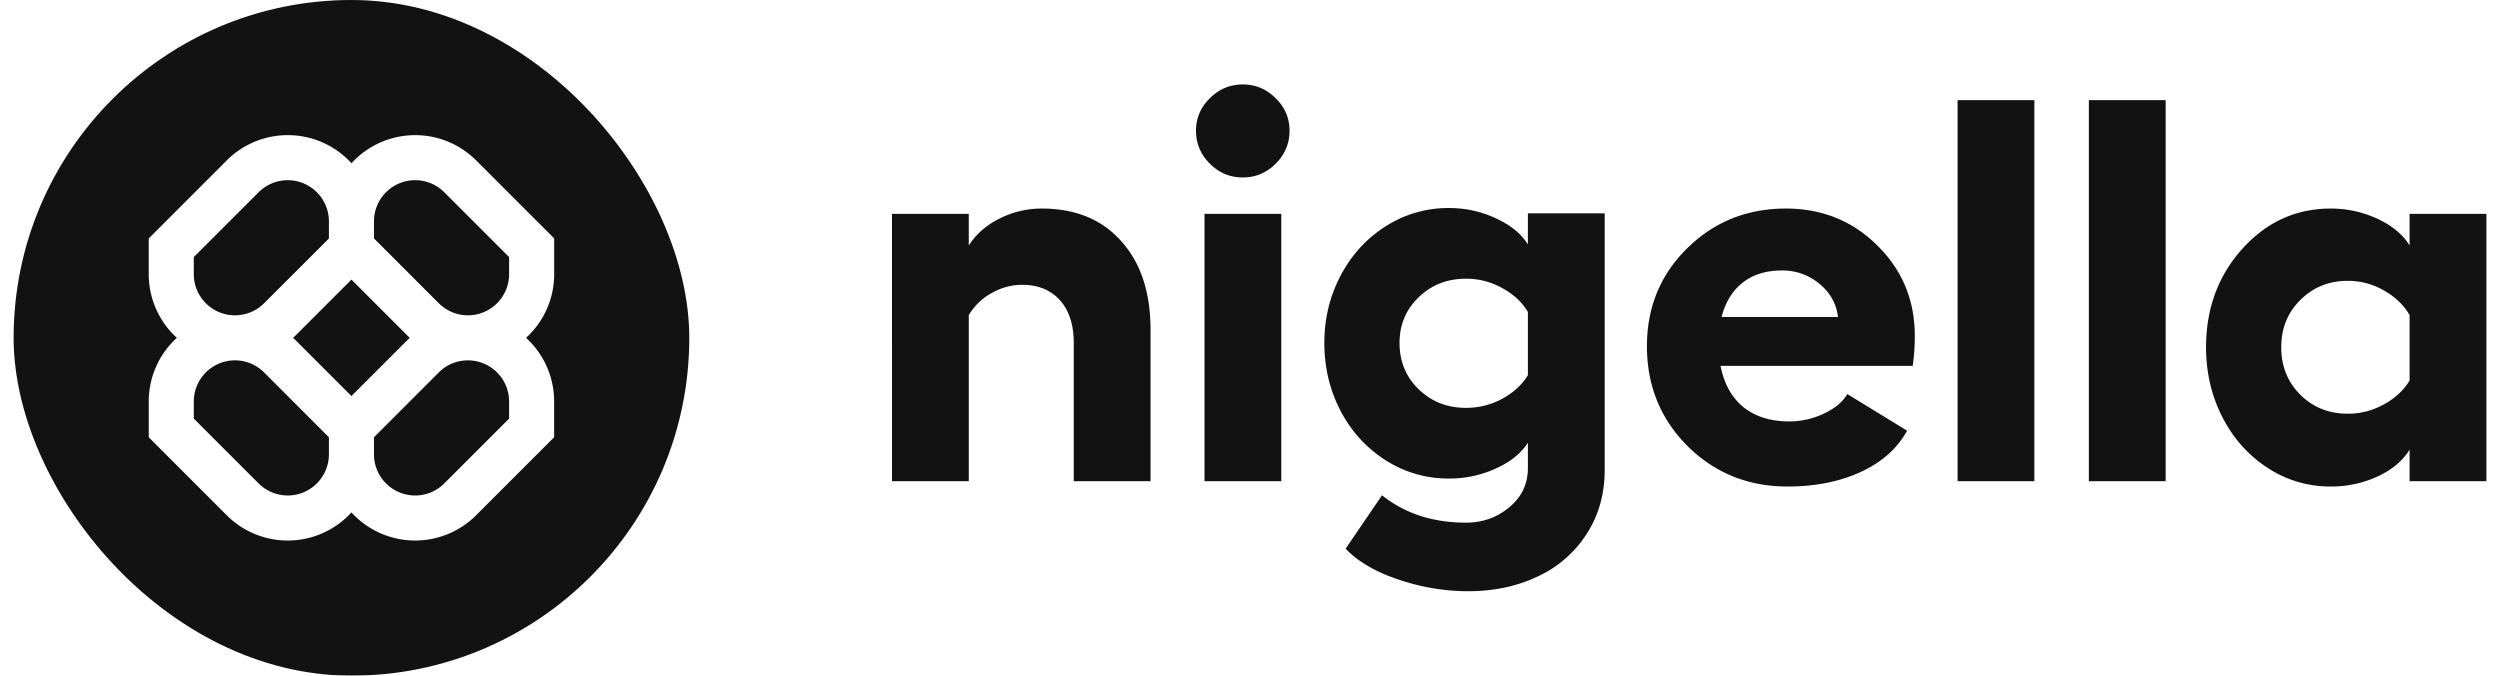 <svg xmlns="http://www.w3.org/2000/svg" width="148" height="40" fill="none"><g filter="url(#a)"><rect width="40" height="40" x=".806" fill="#121212" rx="20"/></g><path fill="#fff" fill-rule="evenodd" d="M17.034 8a5.104 5.104 0 0 0-3.609 1.495l-4.62 4.62v2.114A5.09 5.09 0 0 0 10.47 20a5.091 5.091 0 0 0-1.664 3.771v2.115l4.619 4.619a5.104 5.104 0 0 0 7.38-.17 5.105 5.105 0 0 0 7.38.17l4.62-4.62v-2.114A5.091 5.091 0 0 0 31.142 20a5.091 5.091 0 0 0 1.665-3.771v-2.115l-4.62-4.619a5.105 5.105 0 0 0-7.38.17A5.091 5.091 0 0 0 17.034 8zm7.227 12a5.055 5.055 0 0 1-.17-.162l-3.285-3.286-3.286 3.286a4.3 4.3 0 0 1-.17.162 4.3 4.3 0 0 1 .17.162l3.286 3.286 3.286-3.286c.055-.056.111-.11.169-.162zm-2.122 5.886v1.01a2.438 2.438 0 0 0 4.162 1.723l3.838-3.838v-1.01a2.438 2.438 0 0 0-4.162-1.724l-3.838 3.839zm-2.667 0-3.838-3.839a2.438 2.438 0 0 0-4.162 1.724v1.01l3.839 3.838a2.438 2.438 0 0 0 4.161-1.724v-1.01zm0-12.781v1.01l-3.838 3.838a2.438 2.438 0 0 1-4.162-1.724v-1.01l3.839-3.838a2.438 2.438 0 0 1 4.161 1.724zm6.505 4.848-3.838-3.839v-1.01a2.438 2.438 0 0 1 4.162-1.723l3.838 3.838v1.01a2.438 2.438 0 0 1-4.162 1.724z" clip-rule="evenodd"/><path fill="#121212" d="M61.678 12.347c1.993 0 3.56.645 4.704 1.935 1.154 1.28 1.73 3.03 1.73 5.254v8.951h-4.546v-8.18c0-1.08-.273-1.925-.818-2.533-.545-.608-1.29-.912-2.234-.912-.63 0-1.232.162-1.809.487a3.599 3.599 0 0 0-1.353 1.306v9.832h-4.546V12.661h4.546v1.872c.43-.67 1.033-1.2 1.81-1.589a5.493 5.493 0 0 1 2.516-.597zm9.942-6.529C72.167 5.273 72.817 5 73.572 5c.755 0 1.406.273 1.951.818.545.535.818 1.175.818 1.92 0 .754-.273 1.405-.818 1.95-.545.545-1.196.818-1.95.818-.756 0-1.406-.273-1.951-.818-.546-.545-.819-1.196-.819-1.95 0-.745.273-1.385.819-1.92zm-.314 6.843h4.546v15.826h-4.546V12.661zm19.145-.031h4.547v15.18c0 1.448-.362 2.722-1.086 3.824a6.785 6.785 0 0 1-2.895 2.5c-1.216.578-2.585.866-4.105.866a12.78 12.78 0 0 1-4.122-.692c-1.353-.451-2.397-1.06-3.13-1.825l2.155-3.162c1.353 1.08 3.01 1.62 4.97 1.62.987 0 1.841-.304 2.565-.912.734-.608 1.101-1.38 1.101-2.313v-1.51c-.388.619-1.017 1.128-1.888 1.526a6.609 6.609 0 0 1-2.784.598 6.86 6.86 0 0 1-3.728-1.07c-1.133-.713-2.025-1.683-2.675-2.91-.65-1.238-.975-2.585-.975-4.043 0-1.447.325-2.785.975-4.012.65-1.227 1.542-2.197 2.675-2.91a6.86 6.86 0 0 1 3.728-1.07c.986 0 1.914.205 2.784.614.87.398 1.5.912 1.888 1.541v-1.84zm-3.665 11.515c.765 0 1.478-.178 2.14-.535.67-.367 1.18-.833 1.525-1.4v-3.744c-.346-.577-.855-1.049-1.526-1.416a4.335 4.335 0 0 0-2.14-.55c-1.111 0-2.044.367-2.8 1.1-.755.725-1.132 1.627-1.132 2.707 0 1.09.377 2.003 1.133 2.737.755.734 1.688 1.101 2.8 1.101zm26.57-4.263c0 .64-.042 1.232-.126 1.778h-11.373c.209 1.07.665 1.887 1.368 2.454.703.556 1.6.834 2.69.834a4.77 4.77 0 0 0 2.045-.457c.661-.304 1.128-.692 1.4-1.164l3.54 2.171c-.577 1.049-1.489 1.862-2.737 2.439-1.248.576-2.696.865-4.342.865-2.328 0-4.3-.797-5.915-2.391-1.605-1.605-2.407-3.577-2.407-5.916 0-2.296.792-4.226 2.375-5.789 1.594-1.573 3.545-2.36 5.852-2.36 2.14 0 3.944.73 5.412 2.187 1.479 1.458 2.218 3.241 2.218 5.349zm-11.437-1.117h6.891c-.095-.787-.462-1.442-1.101-1.966a3.398 3.398 0 0 0-2.218-.787c-.944 0-1.72.241-2.329.724-.608.482-1.022 1.159-1.243 2.03zm18.516-12.837v22.56h-4.546V5.927h4.546zm7.772 0v22.56h-4.547V5.927h4.547zm14.441 6.733h4.547v15.826h-4.547v-1.872c-.388.65-1.017 1.18-1.887 1.589a6.545 6.545 0 0 1-2.785.598 6.714 6.714 0 0 1-3.728-1.101c-1.133-.735-2.024-1.73-2.675-2.99-.65-1.268-.975-2.653-.975-4.152 0-2.287.713-4.227 2.139-5.821 1.437-1.594 3.184-2.391 5.239-2.391a6.47 6.47 0 0 1 2.785.613c.87.41 1.499.933 1.887 1.573v-1.872zm-3.665 11.83a4.33 4.33 0 0 0 2.139-.55c.672-.367 1.18-.84 1.526-1.416v-3.87c-.346-.598-.854-1.085-1.526-1.463a4.236 4.236 0 0 0-2.139-.566c-1.112 0-2.045.377-2.8 1.132-.755.745-1.133 1.678-1.133 2.8 0 1.123.378 2.061 1.133 2.816.755.745 1.688 1.117 2.8 1.117z"/><defs><filter id="a" width="40" height="40" x=".806" y="0" color-interpolation-filters="sRGB" filterUnits="userSpaceOnUse"><feFlood flood-opacity="0" result="BackgroundImageFix"/><feBlend in="SourceGraphic" in2="BackgroundImageFix" result="shape"/><feColorMatrix in="SourceAlpha" result="hardAlpha" values="0 0 0 0 0 0 0 0 0 0 0 0 0 0 0 0 0 0 127 0"/><feOffset/><feGaussianBlur stdDeviation="4"/><feComposite in2="hardAlpha" k2="-1" k3="1" operator="arithmetic"/><feColorMatrix values="0 0 0 0 1 0 0 0 0 1 0 0 0 0 1 0 0 0 0.25 0"/><feBlend in2="shape" result="effect1_innerShadow_91_649"/></filter></defs></svg>